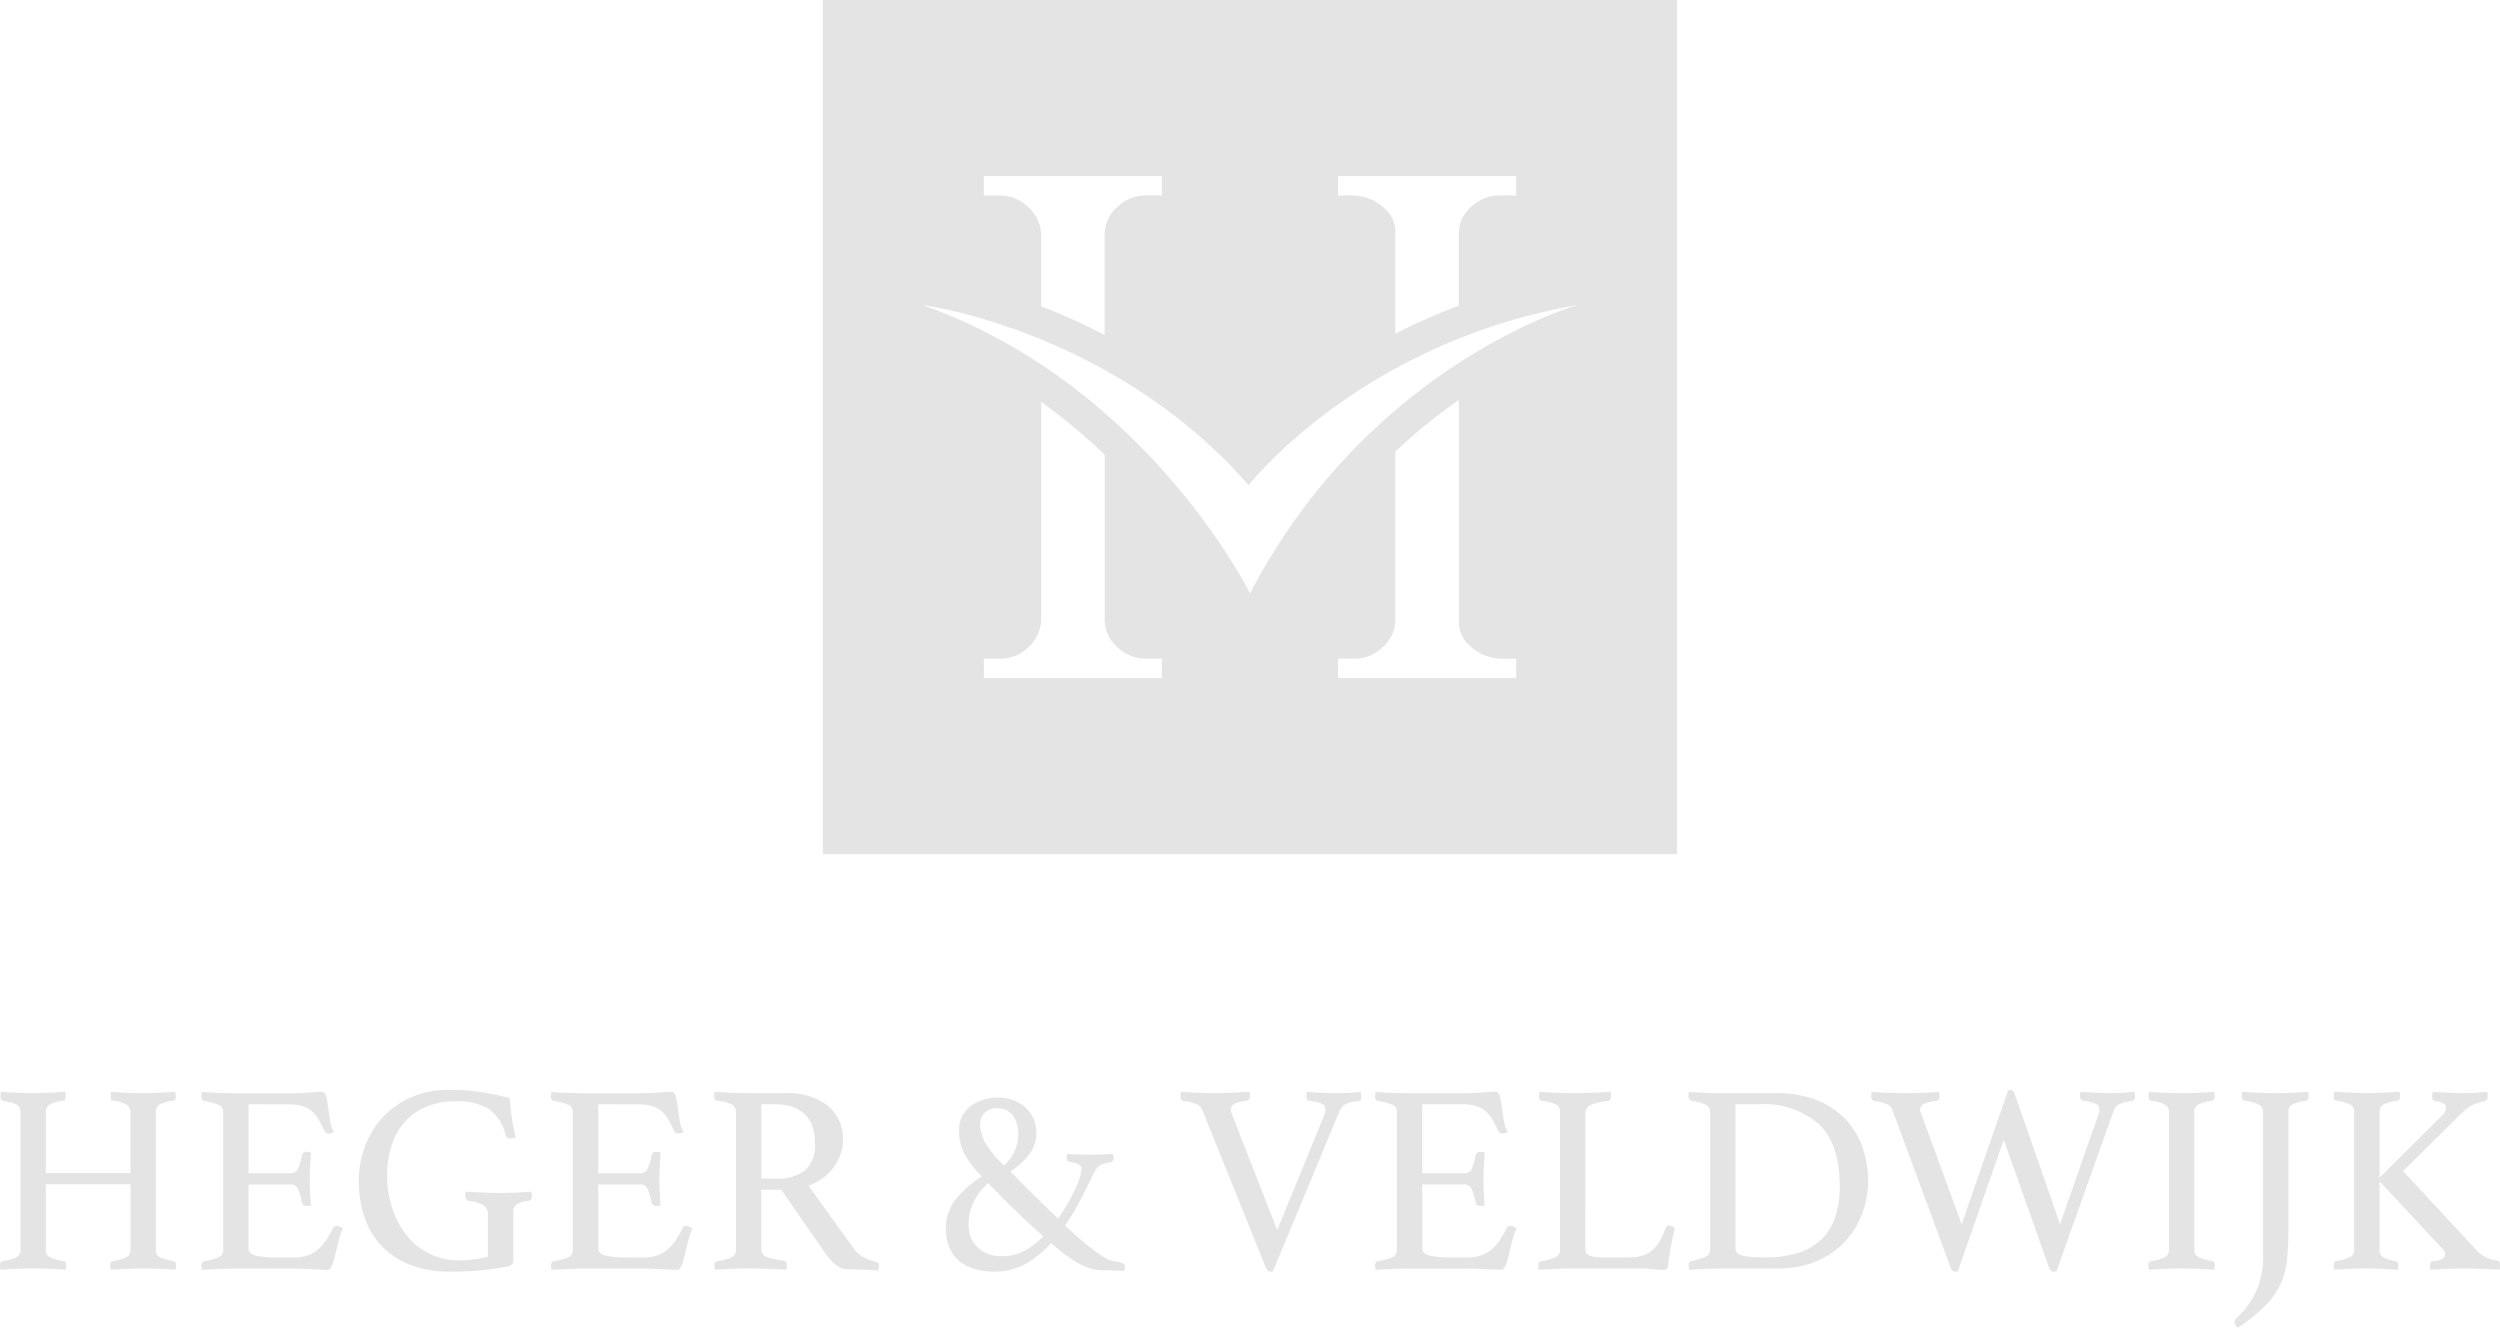 <?xml version="1.0" encoding="UTF-8"?>
<svg xmlns="http://www.w3.org/2000/svg" xmlns:xlink="http://www.w3.org/1999/xlink" id="Group_1609" data-name="Group 1609" width="217" height="115.247" viewBox="0 0 217 115.247">
  <defs>
    <clipPath id="clip-path">
      <rect id="Rectangle_657" data-name="Rectangle 657" width="217" height="115.247" fill="#e4e4e4"></rect>
    </clipPath>
  </defs>
  <g id="Group_1608" data-name="Group 1608" clip-path="url(#clip-path)">
    <path id="Path_19166" data-name="Path 19166" d="M13.525,426.266a.678.678,0,0,0,.3.644,4.726,4.726,0,0,0,1.217.363.288.288,0,0,1,.234.328,2.164,2.164,0,0,1-.047.421q-.584-.048-1.378-.082t-1.418-.035q-.648,0-1.383.035t-1.436.082a2.129,2.129,0,0,1-.047-.421.288.288,0,0,1,.234-.328A4.263,4.263,0,0,0,11,426.922a.691.691,0,0,0,.328-.655V420.6H3.978v5.663a.678.678,0,0,0,.3.644,4.718,4.718,0,0,0,1.216.363.293.293,0,0,1,.258.328,2.164,2.164,0,0,1-.047.421q-.609-.048-1.4-.082T2.878,427.9q-.656,0-1.381.035t-1.451.082A2.129,2.129,0,0,1,0,427.6a.288.288,0,0,1,.234-.328,4.323,4.323,0,0,0,1.217-.351.691.691,0,0,0,.327-.655V414.38a1.088,1.088,0,0,0-.059-.386.6.6,0,0,0-.222-.269,1.486,1.486,0,0,0-.456-.2c-.2-.054-.448-.113-.761-.175q-.234-.023-.234-.374a2.048,2.048,0,0,1,.047-.4q.584.047,1.357.082t1.4.035q.655,0,1.381-.035t1.427-.082a2.084,2.084,0,0,1,.047.4q0,.328-.234.374a3.126,3.126,0,0,0-1.2.351.778.778,0,0,0-.293.679v5.241h7.348V414.38a.813.813,0,0,0-.281-.643,2.57,2.57,0,0,0-1.193-.386q-.258-.023-.257-.374a2.048,2.048,0,0,1,.047-.4q.584.047,1.366.082t1.406.035q.648,0,1.359-.035t1.437-.082a2.084,2.084,0,0,1,.047.4q0,.328-.234.374a3.13,3.13,0,0,0-1.205.351.778.778,0,0,0-.292.679Z" transform="translate(0 -317.805)" fill="#e4e4e4"></path>
    <path id="Path_19167" data-name="Path 19167" d="M80.186,413.576v5.99h3.65a.684.684,0,0,0,.667-.456A5.05,5.05,0,0,0,84.818,418a.379.379,0,0,1,.421-.3,1.053,1.053,0,0,1,.187.023,1.616,1.616,0,0,1,.187.047q-.047.515-.082,1.17t-.035,1.146q0,.4.023.971t.093,1.3a1.45,1.45,0,0,1-.351.047.394.394,0,0,1-.444-.3,5.056,5.056,0,0,0-.316-1.112.684.684,0,0,0-.667-.456h-3.65v5.522q0,.491.632.655a9.244,9.244,0,0,0,2.082.164h1.287a3.2,3.2,0,0,0,1.182-.2,3.012,3.012,0,0,0,.889-.538,3.886,3.886,0,0,0,.691-.807,10.617,10.617,0,0,0,.585-1.03q.07-.163.351-.164a.515.515,0,0,1,.246.07c.086.047.167.093.246.14a5.655,5.655,0,0,0-.363,1.065q-.152.621-.292,1.182a8.437,8.437,0,0,1-.292.96q-.152.4-.386.4c-.126,0-.3-.008-.538-.023s-.488-.027-.761-.035-.549-.02-.831-.035-.522-.023-.725-.023H79.062q-.679,0-1.451.035t-1.474.082a2.014,2.014,0,0,1-.047-.374q0-.327.235-.374a5.413,5.413,0,0,0,1.275-.351.667.667,0,0,0,.386-.656v-11.91a.658.658,0,0,0-.339-.643,5.633,5.633,0,0,0-1.322-.363q-.234-.047-.235-.4a1.4,1.4,0,0,1,.012-.2,1.74,1.74,0,0,1,.035-.175q1.006.07,1.685.093t1.217.023h4.61q1.053,0,1.825-.07t1.029-.07q.3,0,.41.386a7.051,7.051,0,0,1,.175.924q.071.539.164,1.146a2.763,2.763,0,0,0,.351,1.03.688.688,0,0,1-.422.14.388.388,0,0,1-.4-.21,11.569,11.569,0,0,0-.539-1.042,2.727,2.727,0,0,0-.6-.714,2.262,2.262,0,0,0-.819-.421,4.26,4.26,0,0,0-1.182-.141Z" transform="translate(-58.611 -317.726)" fill="#e4e4e4"></path>
    <path id="Path_19168" data-name="Path 19168" d="M148.215,427.237q-1.053.187-2.153.293t-2.574.1a9.2,9.2,0,0,1-3.5-.608,6.891,6.891,0,0,1-2.469-1.661,6.712,6.712,0,0,1-1.463-2.492,9.831,9.831,0,0,1-.479-3.124,8.643,8.643,0,0,1,.479-2.808,7.417,7.417,0,0,1,3.9-4.364,7.814,7.814,0,0,1,3.44-.714q.7,0,1.346.035t1.275.129q.632.094,1.275.222t1.393.316q.046.819.175,1.7t.34,1.72a.351.351,0,0,1-.187.07,1.472,1.472,0,0,1-.234.023.431.431,0,0,1-.468-.3,3.751,3.751,0,0,0-1.427-2.246,5.13,5.13,0,0,0-2.878-.679,6.493,6.493,0,0,0-2.621.491,5.133,5.133,0,0,0-1.86,1.346,5.715,5.715,0,0,0-1.112,2.036,8.438,8.438,0,0,0-.374,2.562,8.849,8.849,0,0,0,.48,2.972,7.4,7.4,0,0,0,1.31,2.34,5.8,5.8,0,0,0,1.965,1.521,5.684,5.684,0,0,0,2.468.538,10.167,10.167,0,0,0,1.369-.094,7.734,7.734,0,0,0,1.158-.234v-3.58a.97.97,0,0,0-.374-.877,3.188,3.188,0,0,0-1.264-.363.307.307,0,0,1-.257-.164.624.624,0,0,1-.07-.281,1.514,1.514,0,0,1,.047-.374q.678.047,1.5.082t1.427.035q.609,0,1.393-.035t1.369-.082a2.011,2.011,0,0,1,.047.374.451.451,0,0,1-.082.316.381.381,0,0,1-.2.105,2.265,2.265,0,0,0-1.041.316.81.81,0,0,0-.293.69v4.165a.53.53,0,0,1-.117.351,1.228,1.228,0,0,1-.655.234" transform="translate(-104.436 -317.255)" fill="#e4e4e4"></path>
    <path id="Path_19169" data-name="Path 19169" d="M212.3,413.576v5.99h3.65a.684.684,0,0,0,.667-.456,5.01,5.01,0,0,0,.316-1.111.379.379,0,0,1,.421-.3,1.051,1.051,0,0,1,.187.023,1.621,1.621,0,0,1,.187.047q-.048.515-.082,1.17t-.035,1.146q0,.4.023.971t.094,1.3a1.456,1.456,0,0,1-.351.047.394.394,0,0,1-.444-.3,5.015,5.015,0,0,0-.316-1.112.684.684,0,0,0-.667-.456H212.3v5.522q0,.491.632.655a9.248,9.248,0,0,0,2.082.164H216.3a3.2,3.2,0,0,0,1.182-.2,3.014,3.014,0,0,0,.889-.538,3.884,3.884,0,0,0,.69-.807,10.616,10.616,0,0,0,.585-1.03q.07-.163.351-.164a.513.513,0,0,1,.245.07c.086.047.168.093.246.14a5.622,5.622,0,0,0-.363,1.065q-.153.621-.292,1.182a8.483,8.483,0,0,1-.293.96q-.152.4-.386.4-.188,0-.538-.023t-.761-.035q-.409-.012-.831-.035t-.725-.023h-5.125q-.678,0-1.451.035t-1.474.082a2.009,2.009,0,0,1-.047-.374q0-.327.234-.374a5.416,5.416,0,0,0,1.275-.351.668.668,0,0,0,.386-.656v-11.91a.658.658,0,0,0-.34-.643,5.625,5.625,0,0,0-1.322-.363q-.234-.047-.234-.4a1.436,1.436,0,0,1,.012-.2,1.733,1.733,0,0,1,.035-.175q1.006.07,1.685.093t1.217.023h4.609q1.053,0,1.826-.07t1.03-.07q.3,0,.409.386a7.005,7.005,0,0,1,.176.924q.07.539.164,1.146a2.759,2.759,0,0,0,.351,1.03.687.687,0,0,1-.421.14.389.389,0,0,1-.4-.21,11.576,11.576,0,0,0-.538-1.042,2.732,2.732,0,0,0-.6-.714,2.262,2.262,0,0,0-.819-.421,4.26,4.26,0,0,0-1.182-.141Z" transform="translate(-160.378 -317.726)" fill="#e4e4e4"></path>
    <path id="Path_19170" data-name="Path 19170" d="M275.661,421.072h-1.732v5.148a.7.7,0,0,0,.48.7,6.374,6.374,0,0,0,1.463.3q.28.047.281.4a2.078,2.078,0,0,1-.047.4q-.631-.048-1.533-.082t-1.766-.035q-.608,0-1.4.035t-1.5.082a1.975,1.975,0,0,1-.047-.374q0-.327.257-.374a4.206,4.206,0,0,0,1.252-.339.7.7,0,0,0,.363-.667v-11.91a.745.745,0,0,0-.339-.667,3.421,3.421,0,0,0-1.322-.339q-.234-.023-.234-.4a1.974,1.974,0,0,1,.047-.374q.7.047,1.451.082t1.428.035h3.159a5.7,5.7,0,0,1,3.814,1.112,3.771,3.771,0,0,1,1.287,3.007,3.6,3.6,0,0,1-.176,1.077,4.243,4.243,0,0,1-.538,1.1,4.492,4.492,0,0,1-.936.994,4.749,4.749,0,0,1-1.345.737l3.907,5.429a2.456,2.456,0,0,0,.983.842,6.453,6.453,0,0,0,1.006.351c.141.032.21.141.21.328a2.2,2.2,0,0,1-.046.421q-.539-.048-1.311-.082t-1.427-.035a1.562,1.562,0,0,1-.994-.421,5.174,5.174,0,0,1-.947-1.076Zm-.492-.959a4.043,4.043,0,0,0,2.527-.69,2.9,2.9,0,0,0,.889-2.422,4.513,4.513,0,0,0-.187-1.334,2.715,2.715,0,0,0-.6-1.053,2.819,2.819,0,0,0-1.076-.7,4.538,4.538,0,0,0-1.626-.257h-1.17v6.458Z" transform="translate(-207.85 -317.805)" fill="#e4e4e4"></path>
    <path id="Path_19171" data-name="Path 19171" d="M372.97,429.363c0,.031,0,.09-.012.176a.886.886,0,0,1-.059.246q-.678-.07-1.825-.07a4.6,4.6,0,0,1-.7-.059,3.769,3.769,0,0,1-.889-.281,7.9,7.9,0,0,1-1.228-.7,18.8,18.8,0,0,1-1.7-1.322,8.7,8.7,0,0,1-2.211,1.8,5.368,5.368,0,0,1-2.679.678,6.2,6.2,0,0,1-1.7-.222,3.706,3.706,0,0,1-1.346-.678,3.071,3.071,0,0,1-.878-1.182,4.254,4.254,0,0,1-.316-1.708,3.978,3.978,0,0,1,.819-2.433,8.362,8.362,0,0,1,2.317-2.036,9.568,9.568,0,0,1-.983-1.123,6.639,6.639,0,0,1-.608-.994,3.557,3.557,0,0,1-.316-.936,5.3,5.3,0,0,1-.082-.947,2.556,2.556,0,0,1,.947-2.071,4.1,4.1,0,0,1,3.779-.55,3.278,3.278,0,0,1,1.053.643,2.849,2.849,0,0,1,.69.982,3.145,3.145,0,0,1,.246,1.252,3.1,3.1,0,0,1-.5,1.638,5.816,5.816,0,0,1-1.766,1.661q1.263,1.287,2.293,2.3t1.848,1.79a13.531,13.531,0,0,0,.819-1.264q.374-.655.643-1.228a8.719,8.719,0,0,0,.421-1.053,2.662,2.662,0,0,0,.152-.737.439.439,0,0,0-.187-.386,2.45,2.45,0,0,0-.8-.246q-.3-.023-.3-.3,0-.047.012-.187a.453.453,0,0,1,.059-.211q.444.047.983.059t1.1.012q1.076,0,1.849-.07.023.094.047.222a1.27,1.27,0,0,1,.023.176c0,.172-.1.281-.3.328-.219.046-.4.09-.538.128a1.191,1.191,0,0,0-.363.164,1.4,1.4,0,0,0-.3.3,3.03,3.03,0,0,0-.316.55q-.515,1.1-1.1,2.211a21.726,21.726,0,0,1-1.287,2.141q.866.819,1.521,1.369t1.135.9a8.839,8.839,0,0,0,.807.538,2.543,2.543,0,0,0,.585.258.793.793,0,0,0,.234.035,2.375,2.375,0,0,1,.386.058,1.367,1.367,0,0,1,.362.141.272.272,0,0,1,.164.234m-11.863-7.207a4.987,4.987,0,0,0-1.263,1.614,4.273,4.273,0,0,0-.445,1.9,2.947,2.947,0,0,0,.292,1.393,2.494,2.494,0,0,0,.725.865,2.721,2.721,0,0,0,.924.445,3.537,3.537,0,0,0,.889.129,4.407,4.407,0,0,0,1.836-.386,6.413,6.413,0,0,0,1.814-1.346q-.936-.819-2.106-1.942t-2.667-2.668m1.357-1.544a3.551,3.551,0,0,0,1.241-2.621,2.791,2.791,0,0,0-.468-1.732,1.688,1.688,0,0,0-1.427-.608,1.386,1.386,0,0,0-1.006.386,1.414,1.414,0,0,0-.4,1.065,3.285,3.285,0,0,0,.421,1.509,8.829,8.829,0,0,0,1.638,2" transform="translate(-275.327 -319.451)" fill="#e4e4e4"></path>
    <path id="Path_19172" data-name="Path 19172" d="M458.548,414.567a1.379,1.379,0,0,0,.094-.468.525.525,0,0,0-.328-.492,3.541,3.541,0,0,0-1.053-.257q-.281-.023-.281-.4a.87.87,0,0,1,.023-.211.685.685,0,0,1,.023-.164q.047,0,.3.023t.62.047q.362.023.784.035c.28.008.546.012.8.012q.772,0,1.416-.046t.76-.07a.681.681,0,0,0,.023.164.607.607,0,0,0,.012.129.54.54,0,0,1,.012.105q0,.374-.257.421a2.826,2.826,0,0,0-1.1.234,1.217,1.217,0,0,0-.539.632l-5.779,13.9a.546.546,0,0,0-.105.012.54.54,0,0,1-.105.012q-.258,0-.421-.4l-5.5-13.641a.96.96,0,0,0-.468-.492,4.234,4.234,0,0,0-1.17-.281q-.258-.023-.257-.421a1.516,1.516,0,0,1,.047-.374q.7.047,1.521.082t1.427.035q.585,0,1.428-.035t1.568-.082a2.07,2.07,0,0,1,.047.374q0,.351-.281.4-1.381.14-1.381.749a.943.943,0,0,0,.047.3l3.977,10.179Z" transform="translate(-343.59 -317.805)" fill="#e4e4e4"></path>
    <path id="Path_19173" data-name="Path 19173" d="M523.693,413.576v5.99h3.651a.684.684,0,0,0,.667-.456,5.013,5.013,0,0,0,.316-1.111.379.379,0,0,1,.421-.3,1.047,1.047,0,0,1,.187.023,1.623,1.623,0,0,1,.187.047q-.048.515-.082,1.17T529,420.081q0,.4.023.971t.094,1.3a1.453,1.453,0,0,1-.351.047.4.4,0,0,1-.445-.3,5.018,5.018,0,0,0-.316-1.112.684.684,0,0,0-.667-.456h-3.651v5.522q0,.491.632.655a9.249,9.249,0,0,0,2.083.164h1.287a3.2,3.2,0,0,0,1.181-.2,3.008,3.008,0,0,0,.889-.538,3.88,3.88,0,0,0,.69-.807,10.622,10.622,0,0,0,.585-1.03c.047-.109.164-.164.351-.164a.515.515,0,0,1,.245.07c.086.047.167.093.246.14a5.686,5.686,0,0,0-.363,1.065q-.152.621-.292,1.182a8.573,8.573,0,0,1-.292.96q-.152.4-.386.4-.187,0-.538-.023t-.761-.035q-.409-.012-.83-.035c-.281-.015-.523-.023-.725-.023H522.57q-.679,0-1.451.035t-1.474.082a1.969,1.969,0,0,1-.047-.374q0-.327.234-.374a5.417,5.417,0,0,0,1.275-.351.668.668,0,0,0,.386-.656v-11.91a.658.658,0,0,0-.339-.643,5.625,5.625,0,0,0-1.322-.363q-.234-.047-.234-.4a1.436,1.436,0,0,1,.012-.2,1.738,1.738,0,0,1,.035-.175q1.006.07,1.685.093t1.217.023h4.609q1.053,0,1.825-.07t1.03-.07c.2,0,.34.128.41.386a7.048,7.048,0,0,1,.176.924q.07.539.164,1.146a2.756,2.756,0,0,0,.351,1.03.688.688,0,0,1-.421.14.389.389,0,0,1-.4-.21,11.537,11.537,0,0,0-.538-1.042,2.733,2.733,0,0,0-.6-.714,2.268,2.268,0,0,0-.819-.421,4.258,4.258,0,0,0-1.182-.141Z" transform="translate(-400.241 -317.726)" fill="#e4e4e4"></path>
    <path id="Path_19174" data-name="Path 19174" d="M585.32,426.219a.573.573,0,0,0,.351.562,2.31,2.31,0,0,0,.959.164h2.551a3.488,3.488,0,0,0,1.17-.176,2.4,2.4,0,0,0,.843-.5,3.307,3.307,0,0,0,.62-.807,6.731,6.731,0,0,0,.48-1.088.273.273,0,0,1,.281-.187.6.6,0,0,1,.246.059c.085.039.176.082.269.128q-.164.7-.316,1.486t-.269,1.767a.405.405,0,0,1-.14.328.538.538,0,0,1-.281.07q-.4,0-.994-.059t-1.041-.059H584.2q-.538,0-1.357.035t-1.568.082a1.971,1.971,0,0,1-.047-.374q0-.327.234-.374a4.508,4.508,0,0,0,1.31-.363.663.663,0,0,0,.351-.62V414.356a.718.718,0,0,0-.328-.667,3.834,3.834,0,0,0-1.264-.339.247.247,0,0,1-.175-.129.5.5,0,0,1-.059-.246,2.045,2.045,0,0,1,.047-.4q.8.047,1.568.082t1.31.035q.795,0,1.685-.035t1.591-.082a2.011,2.011,0,0,1,.047.374q0,.4-.257.421a5.169,5.169,0,0,0-1.486.339.812.812,0,0,0-.48.807Z" transform="translate(-447.712 -317.805)" fill="#e4e4e4"></path>
    <path id="Path_19175" data-name="Path 19175" d="M653.648,420.3a8.164,8.164,0,0,1-.48,2.738,7.3,7.3,0,0,1-1.451,2.445,7.179,7.179,0,0,1-2.457,1.755,8.423,8.423,0,0,1-3.474.667h-4.8q-.608,0-1.38.035t-1.5.082a1.975,1.975,0,0,1-.047-.374q0-.327.257-.374a6.42,6.42,0,0,0,1.24-.4.634.634,0,0,0,.374-.609v-11.91a.678.678,0,0,0-.351-.655,4.789,4.789,0,0,0-1.264-.351.254.254,0,0,1-.2-.141.564.564,0,0,1-.059-.257,1.976,1.976,0,0,1,.047-.374q.491.047.854.059t.69.035c.218.016.433.023.643.023h5.464a9.056,9.056,0,0,1,3.451.609,7.053,7.053,0,0,1,2.469,1.638,6.711,6.711,0,0,1,1.474,2.41,8.731,8.731,0,0,1,.492,2.948m-2.457.445q0-3.6-1.79-5.347a7.2,7.2,0,0,0-5.23-1.743h-2.036V426.1a.665.665,0,0,0,.117.4.764.764,0,0,0,.4.257,3.624,3.624,0,0,0,.772.141q.491.047,1.24.047a9.3,9.3,0,0,0,3.042-.433,5.013,5.013,0,0,0,2.012-1.24,4.82,4.82,0,0,0,1.123-1.954,8.768,8.768,0,0,0,.351-2.574" transform="translate(-491.494 -317.804)" fill="#e4e4e4"></path>
    <path id="Path_19176" data-name="Path 19176" d="M718.912,411.911a.769.769,0,0,1,.234-.047c.156,0,.265.1.328.3l3.954,11.349,3.323-9.5a2.128,2.128,0,0,0,.07-.257,1.117,1.117,0,0,0,.023-.21.525.525,0,0,0-.339-.492,3.773,3.773,0,0,0-1.088-.257q-.257-.023-.257-.4a1.536,1.536,0,0,1,.047-.374q.608.047,1.275.082t1.182.035q.562,0,1.205-.035t1.018-.082a1,1,0,0,0,.023.187,1.053,1.053,0,0,1,.023.187q0,.374-.281.421a3.657,3.657,0,0,0-1.065.269,1.053,1.053,0,0,0-.526.62l-4.937,13.876a.821.821,0,0,1-.257.047q-.281,0-.421-.421l-3.908-11.021-3.978,11.4a.522.522,0,0,1-.234.047q-.28,0-.421-.421L708.874,413.6a.867.867,0,0,0-.433-.492,4.045,4.045,0,0,0-1.158-.281q-.258-.07-.257-.444a1.924,1.924,0,0,1,.047-.351q.327.023.714.047t.772.035l.749.023c.242.008.456.012.643.012q.584,0,1.415-.035t1.556-.082a2.011,2.011,0,0,1,.047.374q0,.351-.257.4a3.377,3.377,0,0,0-1.053.246.563.563,0,0,0-.375.527.623.623,0,0,0,.07.281l3.533,9.664Z" transform="translate(-544.614 -317.255)" fill="#e4e4e4"></path>
    <path id="Path_19177" data-name="Path 19177" d="M815.819,426.266a.663.663,0,0,0,.328.644,5.182,5.182,0,0,0,1.216.363q.234.047.234.374a2.011,2.011,0,0,1-.047.374q-.725-.048-1.451-.082t-1.381-.035q-.631,0-1.392.035t-1.439.082a1.991,1.991,0,0,1-.047-.374q0-.327.234-.374a4.314,4.314,0,0,0,1.216-.351.69.69,0,0,0,.327-.655v-11.91a.718.718,0,0,0-.327-.667,3.714,3.714,0,0,0-1.216-.339.225.225,0,0,1-.187-.141.679.679,0,0,1-.047-.257,1.99,1.99,0,0,1,.047-.374q.7.047,1.462.082t1.369.035q.585,0,1.346-.035t1.486-.082a2.01,2.01,0,0,1,.047.374q0,.351-.234.4a3.708,3.708,0,0,0-1.216.339.718.718,0,0,0-.328.667Z" transform="translate(-625.353 -317.805)" fill="#e4e4e4"></path>
    <path id="Path_19178" data-name="Path 19178" d="M846.814,414.356a.712.712,0,0,0-.339-.667,4,4,0,0,0-1.275-.339q-.234-.047-.234-.4a1.97,1.97,0,0,1,.047-.374q.748.047,1.556.082t1.346.035q.562,0,1.345-.035t1.462-.082a2.011,2.011,0,0,1,.047.374q0,.374-.257.4a3.508,3.508,0,0,0-1.182.339.727.727,0,0,0-.316.667v10.132a23.984,23.984,0,0,1-.141,2.808,6.488,6.488,0,0,1-.608,2.117,6.741,6.741,0,0,1-1.334,1.8,17.147,17.147,0,0,1-2.293,1.837.642.642,0,0,1-.3-.491.383.383,0,0,1,.117-.281,7.712,7.712,0,0,0,1.825-2.527,7.524,7.524,0,0,0,.538-2.925Z" transform="translate(-650.381 -317.805)" fill="#e4e4e4"></path>
    <path id="Path_19179" data-name="Path 19179" d="M885.8,420.346v5.92a.716.716,0,0,0,.292.655,3.549,3.549,0,0,0,1.088.351.357.357,0,0,1,.187.093.363.363,0,0,1,.07.258,2.08,2.08,0,0,1-.047.4q-.749-.048-1.427-.082T884.7,427.9q-.608,0-1.369.035t-1.462.082a1.991,1.991,0,0,1-.047-.374q0-.327.234-.374a5.19,5.19,0,0,0,1.216-.363.664.664,0,0,0,.328-.644v-11.91a.718.718,0,0,0-.328-.667,3.712,3.712,0,0,0-1.216-.339q-.234-.023-.234-.4a1.99,1.99,0,0,1,.047-.374q.678.047,1.451.082t1.358.035q.608,0,1.357-.035t1.5-.082a2.011,2.011,0,0,1,.047.374q0,.351-.234.4a3.708,3.708,0,0,0-1.216.339.718.718,0,0,0-.328.667v5.663l5.428-5.382a1.6,1.6,0,0,0,.246-.316.7.7,0,0,0,.105-.363.412.412,0,0,0-.269-.386,2.642,2.642,0,0,0-.714-.2q-.234-.023-.234-.421a2.011,2.011,0,0,1,.047-.374q.678.047,1.357.082t1.24.035q.515,0,1.089-.035t1.041-.082a2.043,2.043,0,0,1,.047.374q0,.374-.258.444a4.574,4.574,0,0,0-.959.281,2.926,2.926,0,0,0-.866.585l-5.265,5.195,6.388,6.879a2.706,2.706,0,0,0,.8.609,3.657,3.657,0,0,0,.96.281q.281.023.281.4a2.115,2.115,0,0,1-.047.4q-.726-.048-1.591-.082t-1.5-.035q-.655,0-1.38.035t-1.521.082a1.971,1.971,0,0,1-.047-.374c0-.234.085-.359.257-.374q1.053-.07,1.053-.609a.674.674,0,0,0-.234-.468Z" transform="translate(-679.256 -317.805)" fill="#e4e4e4"></path>
    <path id="Path_19180" data-name="Path 19180" d="M310.958,74.141H385.1V0h-74.14Zm44.714-58.857h15.457v1.682H369.79a3.65,3.65,0,0,0-2.518.943,3.106,3.106,0,0,0-1.115,2.285v6.339a53.192,53.192,0,0,0-5.516,2.439V20.314a2.638,2.638,0,0,0-.767-2.056,4.084,4.084,0,0,0-2.865-1.291h-1.338Zm-30.744,0h15.457v1.682h-1.339a3.577,3.577,0,0,0-2.512.974,3.218,3.218,0,0,0-1.121,2.325V29.08a54.8,54.8,0,0,0-5.516-2.494V20.314a3.329,3.329,0,0,0-1.125-2.343,3.512,3.512,0,0,0-2.506-1h-1.339Zm15.458,43.573H324.928V57.175h1.338a3.471,3.471,0,0,0,2.536-1,3.4,3.4,0,0,0,1.1-2.372V34.889a51.841,51.841,0,0,1,5.516,4.581V53.9a3.2,3.2,0,0,0,1.12,2.3,3.574,3.574,0,0,0,2.512.974h1.34Zm30.743,0H355.672V57.175h1.337a3.575,3.575,0,0,0,2.513-.974,3.216,3.216,0,0,0,1.121-2.326V39.2a50,50,0,0,1,5.516-4.49V53.9a2.77,2.77,0,0,0,.766,1.985,4.3,4.3,0,0,0,2.867,1.293h1.339Zm-23.1-7.348S339.115,33.4,319.593,26.475c0,0,16.5,2.128,28.316,15.642,0,0,9.642-12.365,28.554-15.642,0,0-18.039,5.095-28.435,25.034" transform="translate(-239.528 -0.001)" fill="#e4e4e4"></path>
  </g>
</svg>
